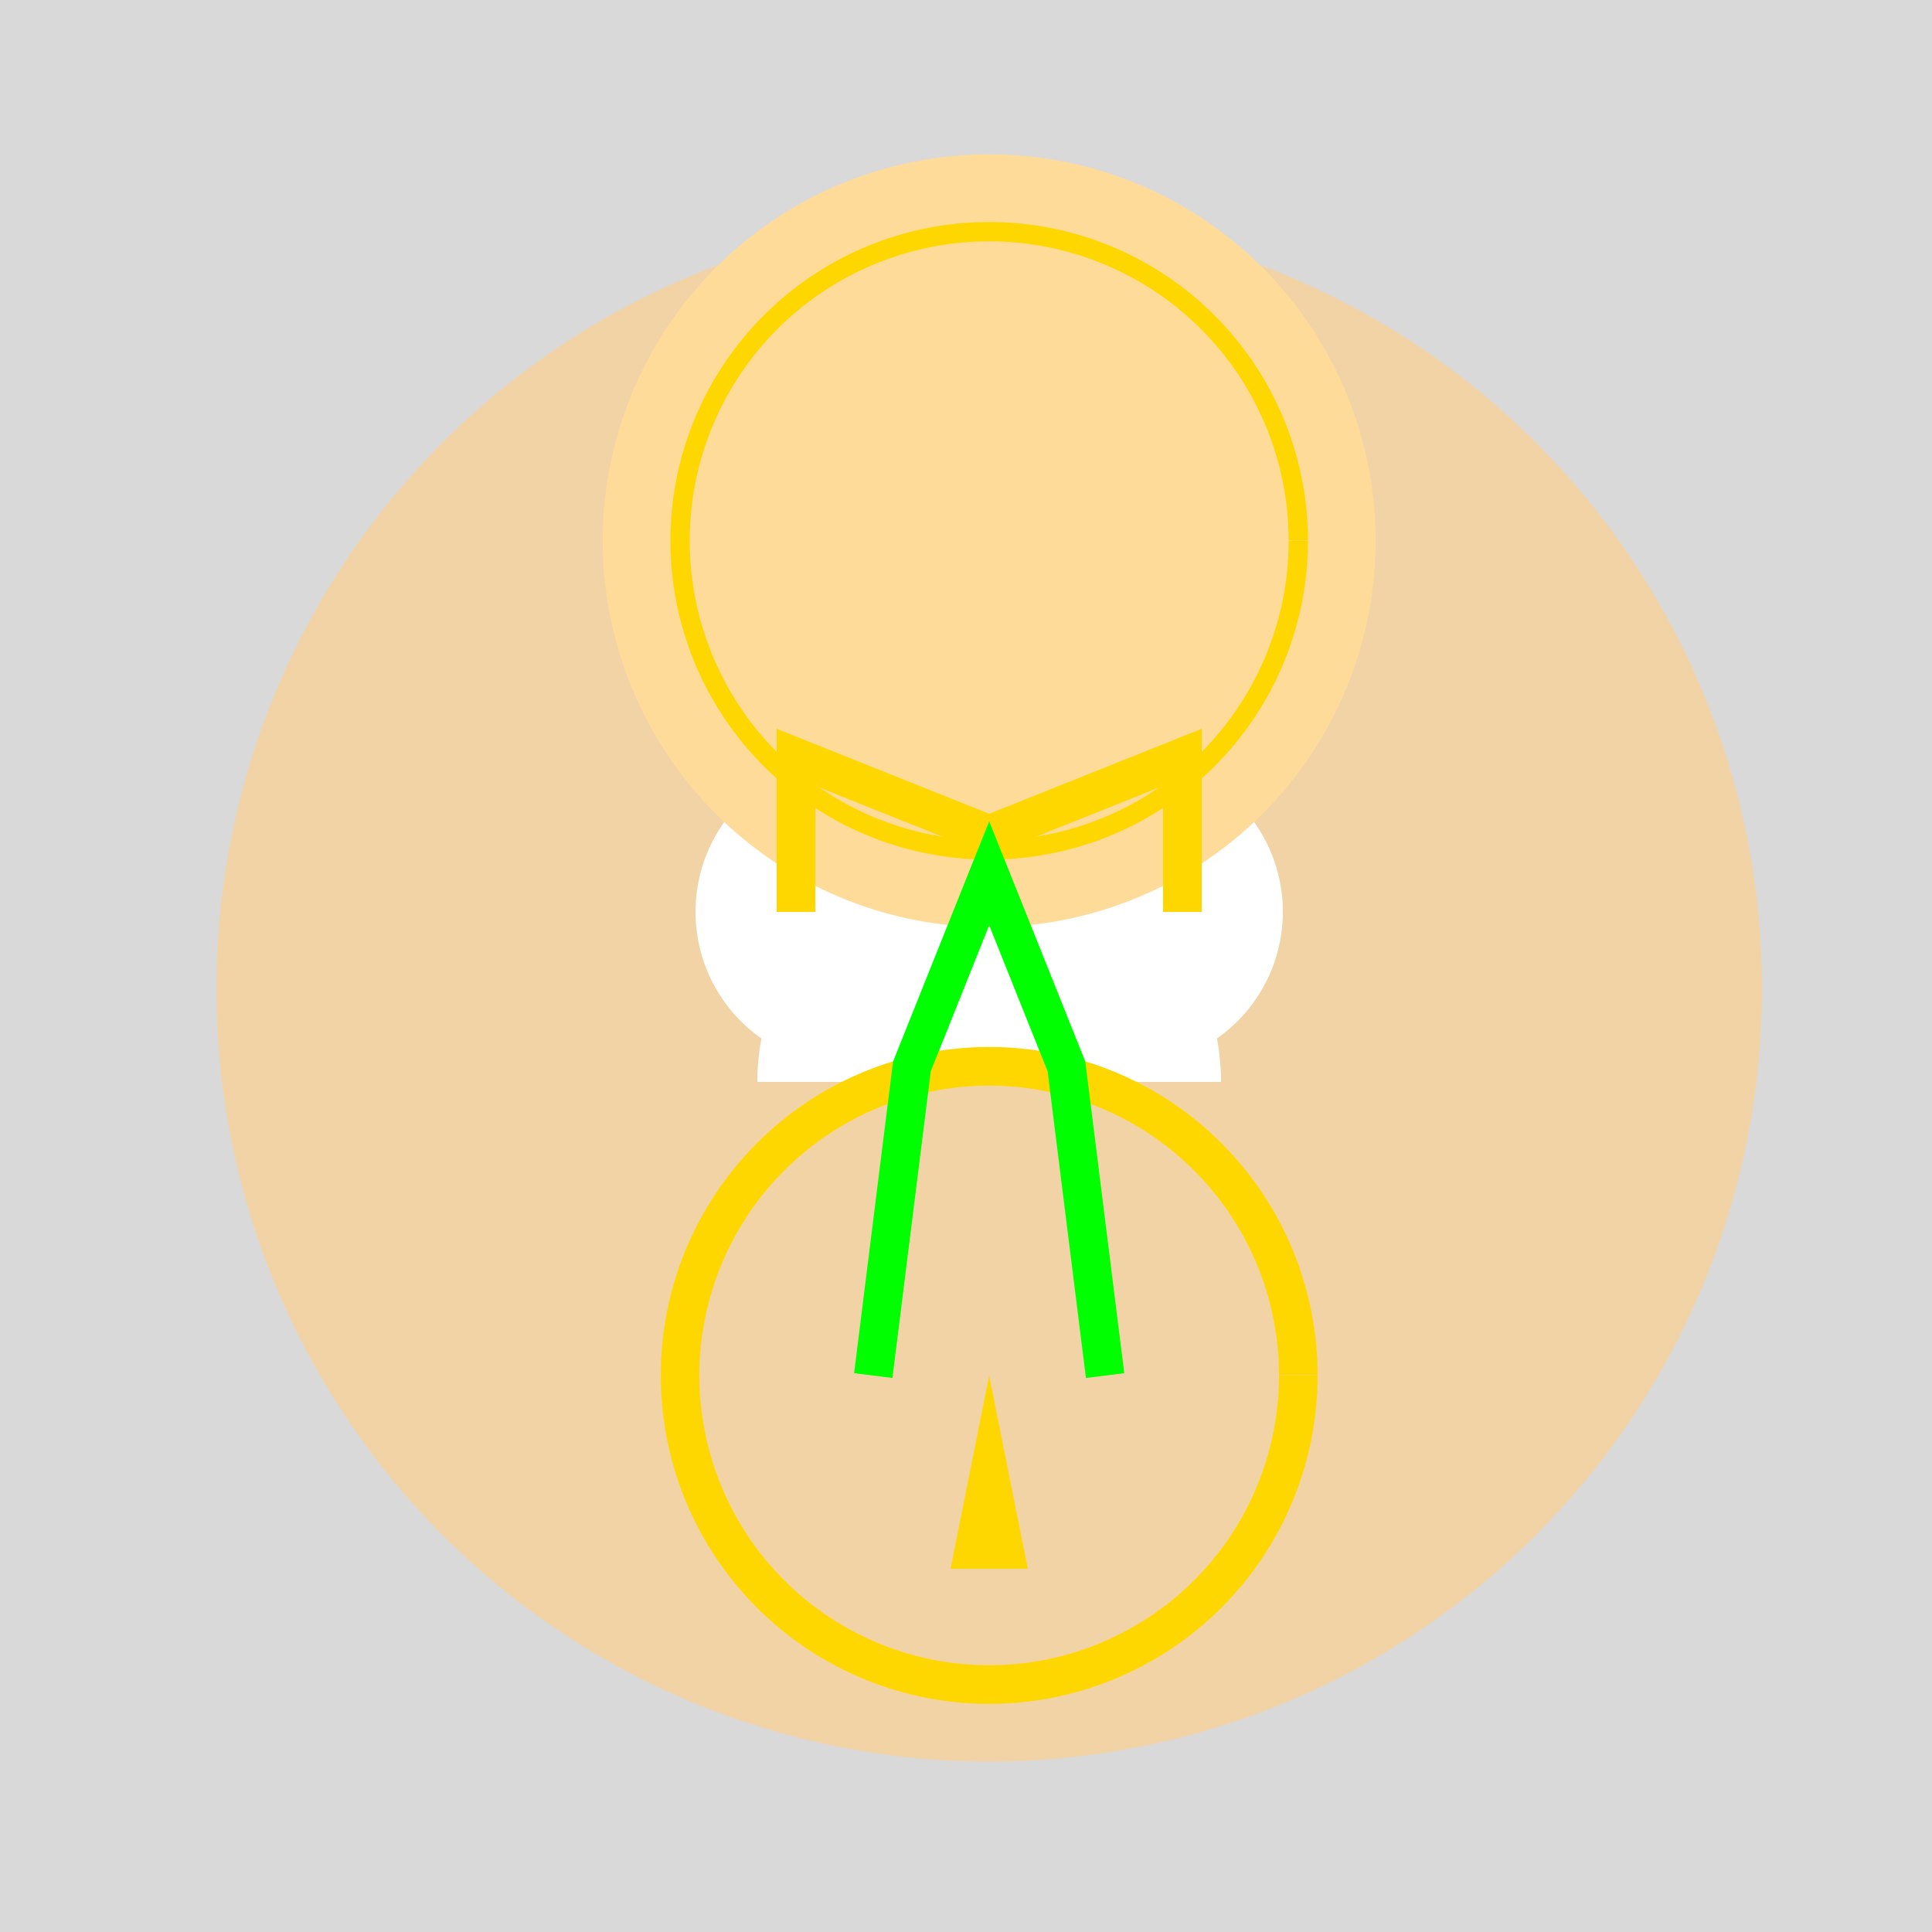 <!--

Generated by DrawGPT.
Free, open source, AI generated images in SVG, PNG, and HTML Canvas format.
https://drawgpt.ai

Created: 2023-10-22T07:56:59.024Z
Link: https://drawgpt.ai/prompt/113304/

-->
<svg xmlns="http://www.w3.org/2000/svg" xmlns:xlink="http://www.w3.org/1999/xlink" width="500" height="500"><defs/><g><rect fill="#d9d9d9" stroke="none" x="0" y="0" width="512" height="512"/><path fill="#f2d3a6" stroke="none" paint-order="stroke fill markers" d=" M 456 256 A 200 200 0 1 1 456 255.8"/><path fill="#f2d3a6" stroke="none" paint-order="stroke fill markers" d=" M 256 456 L 206 406 L 306 406"/><path fill="#f2d3a6" stroke="none" paint-order="stroke fill markers" d=" M 206 406 L 206 256 L 106 306 L 156 356 L 206 306"/><path fill="#f2d3a6" stroke="none" paint-order="stroke fill markers" d=" M 306 406 L 306 256 L 406 306 L 356 356 L 306 306"/><path fill="#f2d3a6" stroke="none" paint-order="stroke fill markers" d=" M 306 356 A 50 50 0 1 0 206 356"/><path fill="#ffffff" stroke="none" paint-order="stroke fill markers" d=" M 260 236 A 40 40 0 1 1 260 235.96"/><path fill="#ffffff" stroke="none" paint-order="stroke fill markers" d=" M 332 236 A 40 40 0 1 1 332 235.96"/><path fill="#ffffff" stroke="none" paint-order="stroke fill markers" d=" M 316 280 A 60 60 0 1 0 196 280"/><path fill="#ffdb99" stroke="none" paint-order="stroke fill markers" d=" M 356 140 A 100 100 0 1 1 356 139.9"/><path fill="none" stroke="#ffd700" paint-order="fill stroke markers" d=" M 336 140 A 80 80 0 1 1 336 139.92" stroke-miterlimit="10" stroke-width="5" stroke-dasharray=""/><path fill="none" stroke="#ffd700" paint-order="fill stroke markers" d=" M 206 236 L 206 196 L 256 216 L 306 196 L 306 236" stroke-miterlimit="10" stroke-width="10" stroke-dasharray=""/><path fill="none" stroke="#ffd700" paint-order="fill stroke markers" d=" M 336 356 A 80 80 0 1 1 336 355.92" stroke-miterlimit="10" stroke-width="10" stroke-dasharray=""/><path fill="#ffd700" stroke="none" paint-order="stroke fill markers" d=" M 256 356 L 246 406 L 256 406 L 266 406 L 256 356"/><path fill="none" stroke="#00ff00" paint-order="fill stroke markers" d=" M 226 356 L 236 276 L 256 226 L 276 276 L 286 356" stroke-miterlimit="10" stroke-width="10" stroke-dasharray=""/></g></svg>